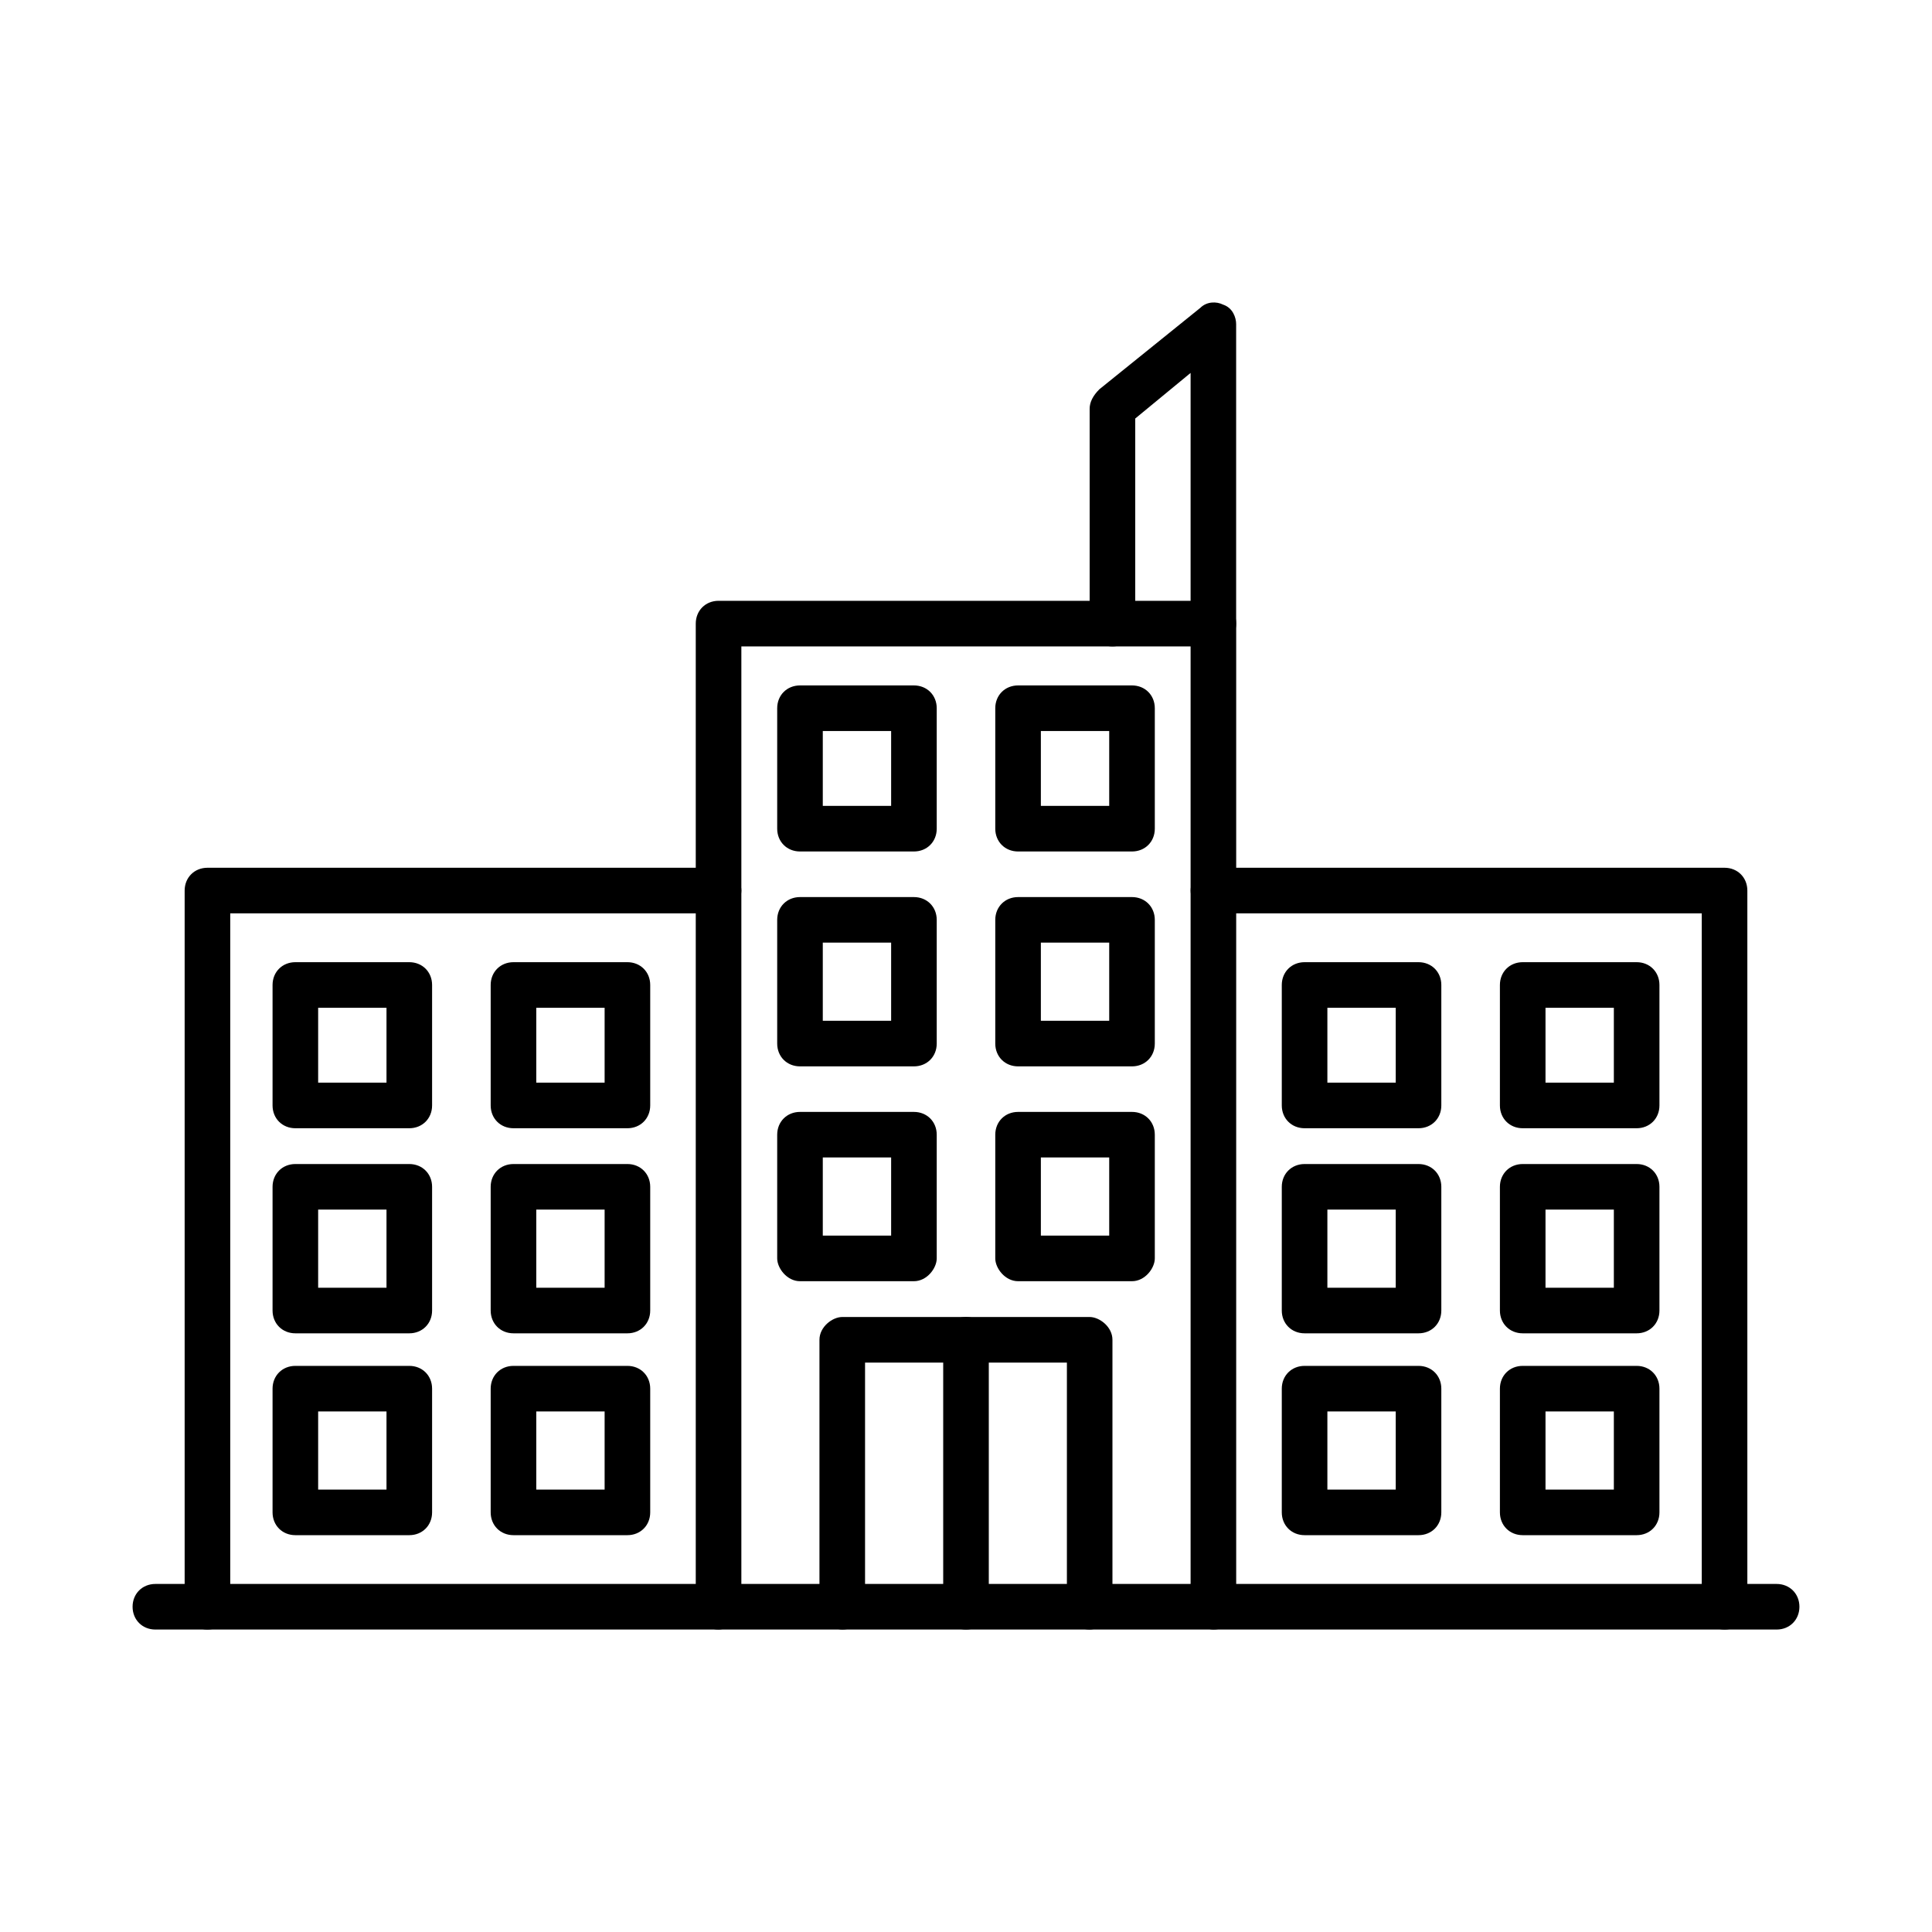 <?xml version="1.0" encoding="UTF-8"?>
<svg id="Calque_1" data-name="Calque 1" xmlns="http://www.w3.org/2000/svg" width="400" height="400" viewBox="0 0 400 400">
  <defs>
    <style>
      .cls-1 {
        fill-rule: evenodd;
      }
    </style>
  </defs>
  <g id="Layer_1">
    <g id="_357873376" data-name=" 357873376">
      <g>
        <g id="_357873136" data-name=" 357873136">
          <path class="cls-1" d="m251.22,337.38c-2.02,0-4.72-2.02-4.72-4.72v-198.83h-93.01v198.83c0,2.7-2.7,4.72-4.72,4.72-2.7,0-4.72-2.02-4.72-4.72v-203.55c0-2.7,2.02-4.72,4.72-4.72h102.45c2.7,0,4.72,2.02,4.72,4.72v203.55c0,2.7-2.02,4.72-4.72,4.72Z"/>
        </g>
        <g>
          <g>
            <g id="_357873232" data-name=" 357873232">
              <path class="cls-1" d="m189.22,176.29h-23.59c-2.7,0-4.72-2.02-4.72-4.72v-24.94c0-2.7,2.02-4.72,4.72-4.72h23.59c2.7,0,4.72,2.02,4.72,4.72v24.94c0,2.7-2.02,4.72-4.72,4.72Zm-18.87-9.44h14.15v-15.5h-14.15v15.5Z"/>
            </g>
            <g id="_357873040" data-name=" 357873040">
              <path class="cls-1" d="m234.37,176.29h-23.59c-2.7,0-4.72-2.02-4.72-4.72v-24.94c0-2.7,2.02-4.72,4.72-4.72h23.59c2.7,0,4.72,2.02,4.72,4.72v24.94c0,2.7-2.02,4.72-4.72,4.72Zm-18.87-9.44h14.15v-15.5h-14.15v15.5Z"/>
            </g>
          </g>
          <g>
            <g id="_357873400" data-name=" 357873400">
              <path class="cls-1" d="m189.22,220.78h-23.59c-2.7,0-4.72-2.02-4.72-4.72v-25.61c0-2.7,2.02-4.72,4.72-4.72h23.59c2.7,0,4.72,2.02,4.72,4.72v25.61c0,2.7-2.02,4.72-4.72,4.72Zm-18.87-9.44h14.15v-16.18h-14.15v16.18Z"/>
            </g>
            <g id="_357873520" data-name=" 357873520">
              <path class="cls-1" d="m234.37,220.78h-23.59c-2.7,0-4.72-2.02-4.72-4.72v-25.61c0-2.7,2.02-4.72,4.72-4.72h23.59c2.7,0,4.72,2.02,4.72,4.72v25.61c0,2.7-2.02,4.72-4.72,4.72Zm-18.87-9.44h14.15v-16.18h-14.15v16.18Z"/>
            </g>
          </g>
          <g>
            <g id="_359545112" data-name=" 359545112">
              <path class="cls-1" d="m189.22,265.26h-23.59c-2.7,0-4.72-2.7-4.72-4.72v-25.61c0-2.7,2.02-4.72,4.72-4.72h23.59c2.7,0,4.72,2.02,4.72,4.72v25.61c0,2.02-2.02,4.72-4.72,4.72Zm-18.87-9.44h14.15v-16.18h-14.15v16.18Z"/>
            </g>
            <g id="_359544944" data-name=" 359544944">
              <path class="cls-1" d="m234.37,265.26h-23.59c-2.7,0-4.72-2.7-4.72-4.72v-25.61c0-2.7,2.02-4.72,4.72-4.72h23.59c2.7,0,4.72,2.02,4.72,4.72v25.61c0,2.02-2.02,4.72-4.72,4.72Zm-18.87-9.44h14.15v-16.18h-14.15v16.18Z"/>
            </g>
          </g>
        </g>
        <g id="_359543528" data-name=" 359543528">
          <path class="cls-1" d="m225.61,337.38c-2.7,0-4.72-2.02-4.72-4.72v-50.55h-41.79v50.55c0,2.7-2.02,4.72-4.72,4.72-2.02,0-4.72-2.02-4.72-4.72v-55.27c0-2.7,2.7-4.72,4.72-4.72h51.22c2.02,0,4.72,2.02,4.72,4.72v55.27c0,2.7-2.7,4.72-4.72,4.72Z"/>
        </g>
        <g id="_365344464" data-name=" 365344464">
          <path class="cls-1" d="m200,337.38c-2.7,0-4.72-2.02-4.72-4.72v-55.27c0-2.7,2.02-4.72,4.72-4.72s4.72,2.02,4.72,4.72v55.27c0,2.7-2.02,4.72-4.72,4.72Z"/>
        </g>
        <g id="_365344440" data-name=" 365344440">
          <path class="cls-1" d="m357.05,337.38c-2.7,0-4.72-2.02-4.72-4.72v-143.56h-101.1c-2.02,0-4.72-2.02-4.72-4.72s2.7-4.72,4.72-4.72h105.82c2.7,0,4.72,2.02,4.72,4.72v148.28c0,2.7-2.02,4.72-4.72,4.72Z"/>
        </g>
        <g>
          <g id="_365344584" data-name=" 365344584">
            <path class="cls-1" d="m293.69,276.05h-23.59c-2.7,0-4.72-2.02-4.72-4.72v-25.61c0-2.7,2.02-4.72,4.72-4.72h23.59c2.7,0,4.72,2.02,4.72,4.72v25.61c0,2.7-2.02,4.72-4.72,4.72Zm-18.87-9.44h14.15v-16.18h-14.15v16.18Z"/>
          </g>
          <g id="_365344680" data-name=" 365344680">
            <path class="cls-1" d="m338.85,276.05h-23.59c-2.7,0-4.72-2.02-4.72-4.72v-25.61c0-2.7,2.02-4.72,4.72-4.72h23.59c2.7,0,4.72,2.02,4.72,4.72v25.61c0,2.7-2.02,4.72-4.72,4.72Zm-18.87-9.44h14.15v-16.18h-14.15v16.18Z"/>
          </g>
        </g>
        <g>
          <g>
            <g id="_365344752" data-name=" 365344752">
              <path class="cls-1" d="m293.69,233.59h-23.59c-2.7,0-4.72-2.02-4.72-4.72v-24.94c0-2.7,2.02-4.72,4.72-4.72h23.59c2.7,0,4.72,2.02,4.72,4.72v24.94c0,2.7-2.02,4.72-4.72,4.72Zm-18.87-9.44h14.15v-15.5h-14.15v15.5Z"/>
            </g>
            <g id="_365344872" data-name=" 365344872">
              <path class="cls-1" d="m338.85,233.59h-23.59c-2.7,0-4.72-2.02-4.72-4.72v-24.94c0-2.7,2.02-4.72,4.72-4.72h23.59c2.7,0,4.72,2.02,4.72,4.72v24.94c0,2.7-2.02,4.72-4.72,4.72Zm-18.87-9.44h14.15v-15.5h-14.15v15.5Z"/>
            </g>
          </g>
          <g>
            <g id="_365344944" data-name=" 365344944">
              <path class="cls-1" d="m293.69,317.84h-23.59c-2.7,0-4.72-2.02-4.72-4.72v-25.61c0-2.7,2.02-4.72,4.72-4.72h23.59c2.7,0,4.72,2.02,4.72,4.72v25.61c0,2.7-2.02,4.72-4.72,4.72Zm-18.87-9.44h14.15v-16.18h-14.15v16.18Z"/>
            </g>
            <g id="_365345040" data-name=" 365345040">
              <path class="cls-1" d="m338.85,317.84h-23.59c-2.7,0-4.72-2.02-4.72-4.72v-25.61c0-2.7,2.02-4.72,4.72-4.72h23.59c2.7,0,4.72,2.02,4.72,4.72v25.61c0,2.7-2.02,4.72-4.72,4.72Zm-18.87-9.44h14.15v-16.18h-14.15v16.18Z"/>
            </g>
          </g>
        </g>
        <g id="_365345136" data-name=" 365345136">
          <path class="cls-1" d="m367.83,337.38H32.17c-2.7,0-4.72-2.02-4.72-4.72s2.02-4.72,4.72-4.72h335.66c2.7,0,4.72,2.02,4.72,4.72s-2.02,4.72-4.72,4.72Z"/>
        </g>
        <g id="_365345112" data-name=" 365345112">
          <path class="cls-1" d="m251.22,133.83c-2.02,0-4.72-2.02-4.72-4.72v-51.9l-11.46,9.44v42.46c0,2.7-2.02,4.72-4.72,4.72s-4.72-2.02-4.72-4.72v-44.48c0-1.35.67-2.7,2.02-4.04l20.89-16.85c1.35-1.35,3.37-1.35,4.72-.67,2.02.67,2.7,2.7,2.7,4.04v62.01c0,2.7-2.02,4.72-4.72,4.72Z"/>
        </g>
        <g id="_365345256" data-name=" 365345256">
          <path class="cls-1" d="m42.95,337.38c-2.7,0-4.72-2.02-4.72-4.72v-148.28c0-2.7,2.02-4.72,4.72-4.72h105.82c2.02,0,4.72,2.02,4.72,4.72s-2.7,4.72-4.72,4.72H47.67v143.56c0,2.7-2.02,4.72-4.72,4.72Z"/>
        </g>
        <g>
          <g id="_365345328" data-name=" 365345328">
            <path class="cls-1" d="m84.74,276.05h-23.59c-2.7,0-4.72-2.02-4.72-4.72v-25.61c0-2.7,2.02-4.72,4.72-4.72h23.59c2.7,0,4.72,2.02,4.72,4.72v25.61c0,2.7-2.02,4.72-4.72,4.72Zm-18.87-9.44h14.15v-16.18h-14.15v16.18Z"/>
          </g>
          <g id="_365345424" data-name=" 365345424">
            <path class="cls-1" d="m129.9,276.05h-23.59c-2.7,0-4.72-2.02-4.72-4.72v-25.61c0-2.7,2.02-4.72,4.72-4.72h23.59c2.7,0,4.72,2.02,4.72,4.72v25.61c0,2.7-2.02,4.72-4.72,4.72Zm-18.87-9.44h14.15v-16.18h-14.15v16.18Z"/>
          </g>
        </g>
        <g>
          <g>
            <g id="_365345496" data-name=" 365345496">
              <path class="cls-1" d="m84.74,233.59h-23.59c-2.7,0-4.72-2.02-4.72-4.72v-24.94c0-2.7,2.02-4.72,4.72-4.72h23.59c2.7,0,4.72,2.02,4.72,4.72v24.94c0,2.7-2.02,4.72-4.72,4.72Zm-18.87-9.44h14.15v-15.5h-14.15v15.5Z"/>
            </g>
            <g id="_365345616" data-name=" 365345616">
              <path class="cls-1" d="m129.9,233.59h-23.59c-2.7,0-4.72-2.02-4.72-4.72v-24.94c0-2.7,2.02-4.72,4.72-4.72h23.59c2.7,0,4.72,2.02,4.72,4.72v24.94c0,2.7-2.02,4.72-4.72,4.72Zm-18.87-9.44h14.15v-15.5h-14.15v15.5Z"/>
            </g>
          </g>
          <g>
            <g id="_365345688" data-name=" 365345688">
              <path class="cls-1" d="m84.74,317.84h-23.59c-2.7,0-4.72-2.02-4.72-4.72v-25.61c0-2.7,2.02-4.72,4.72-4.72h23.59c2.7,0,4.72,2.02,4.72,4.72v25.61c0,2.7-2.02,4.72-4.72,4.72Zm-18.87-9.44h14.15v-16.18h-14.15v16.18Z"/>
            </g>
            <g id="_365345784" data-name=" 365345784">
              <path class="cls-1" d="m129.9,317.84h-23.59c-2.7,0-4.72-2.02-4.72-4.72v-25.61c0-2.7,2.02-4.72,4.72-4.72h23.59c2.7,0,4.72,2.02,4.72,4.72v25.61c0,2.7-2.02,4.72-4.72,4.72Zm-18.87-9.44h14.15v-16.18h-14.15v16.18Z"/>
            </g>
          </g>
        </g>
      </g>
    </g>
  </g>
</svg>